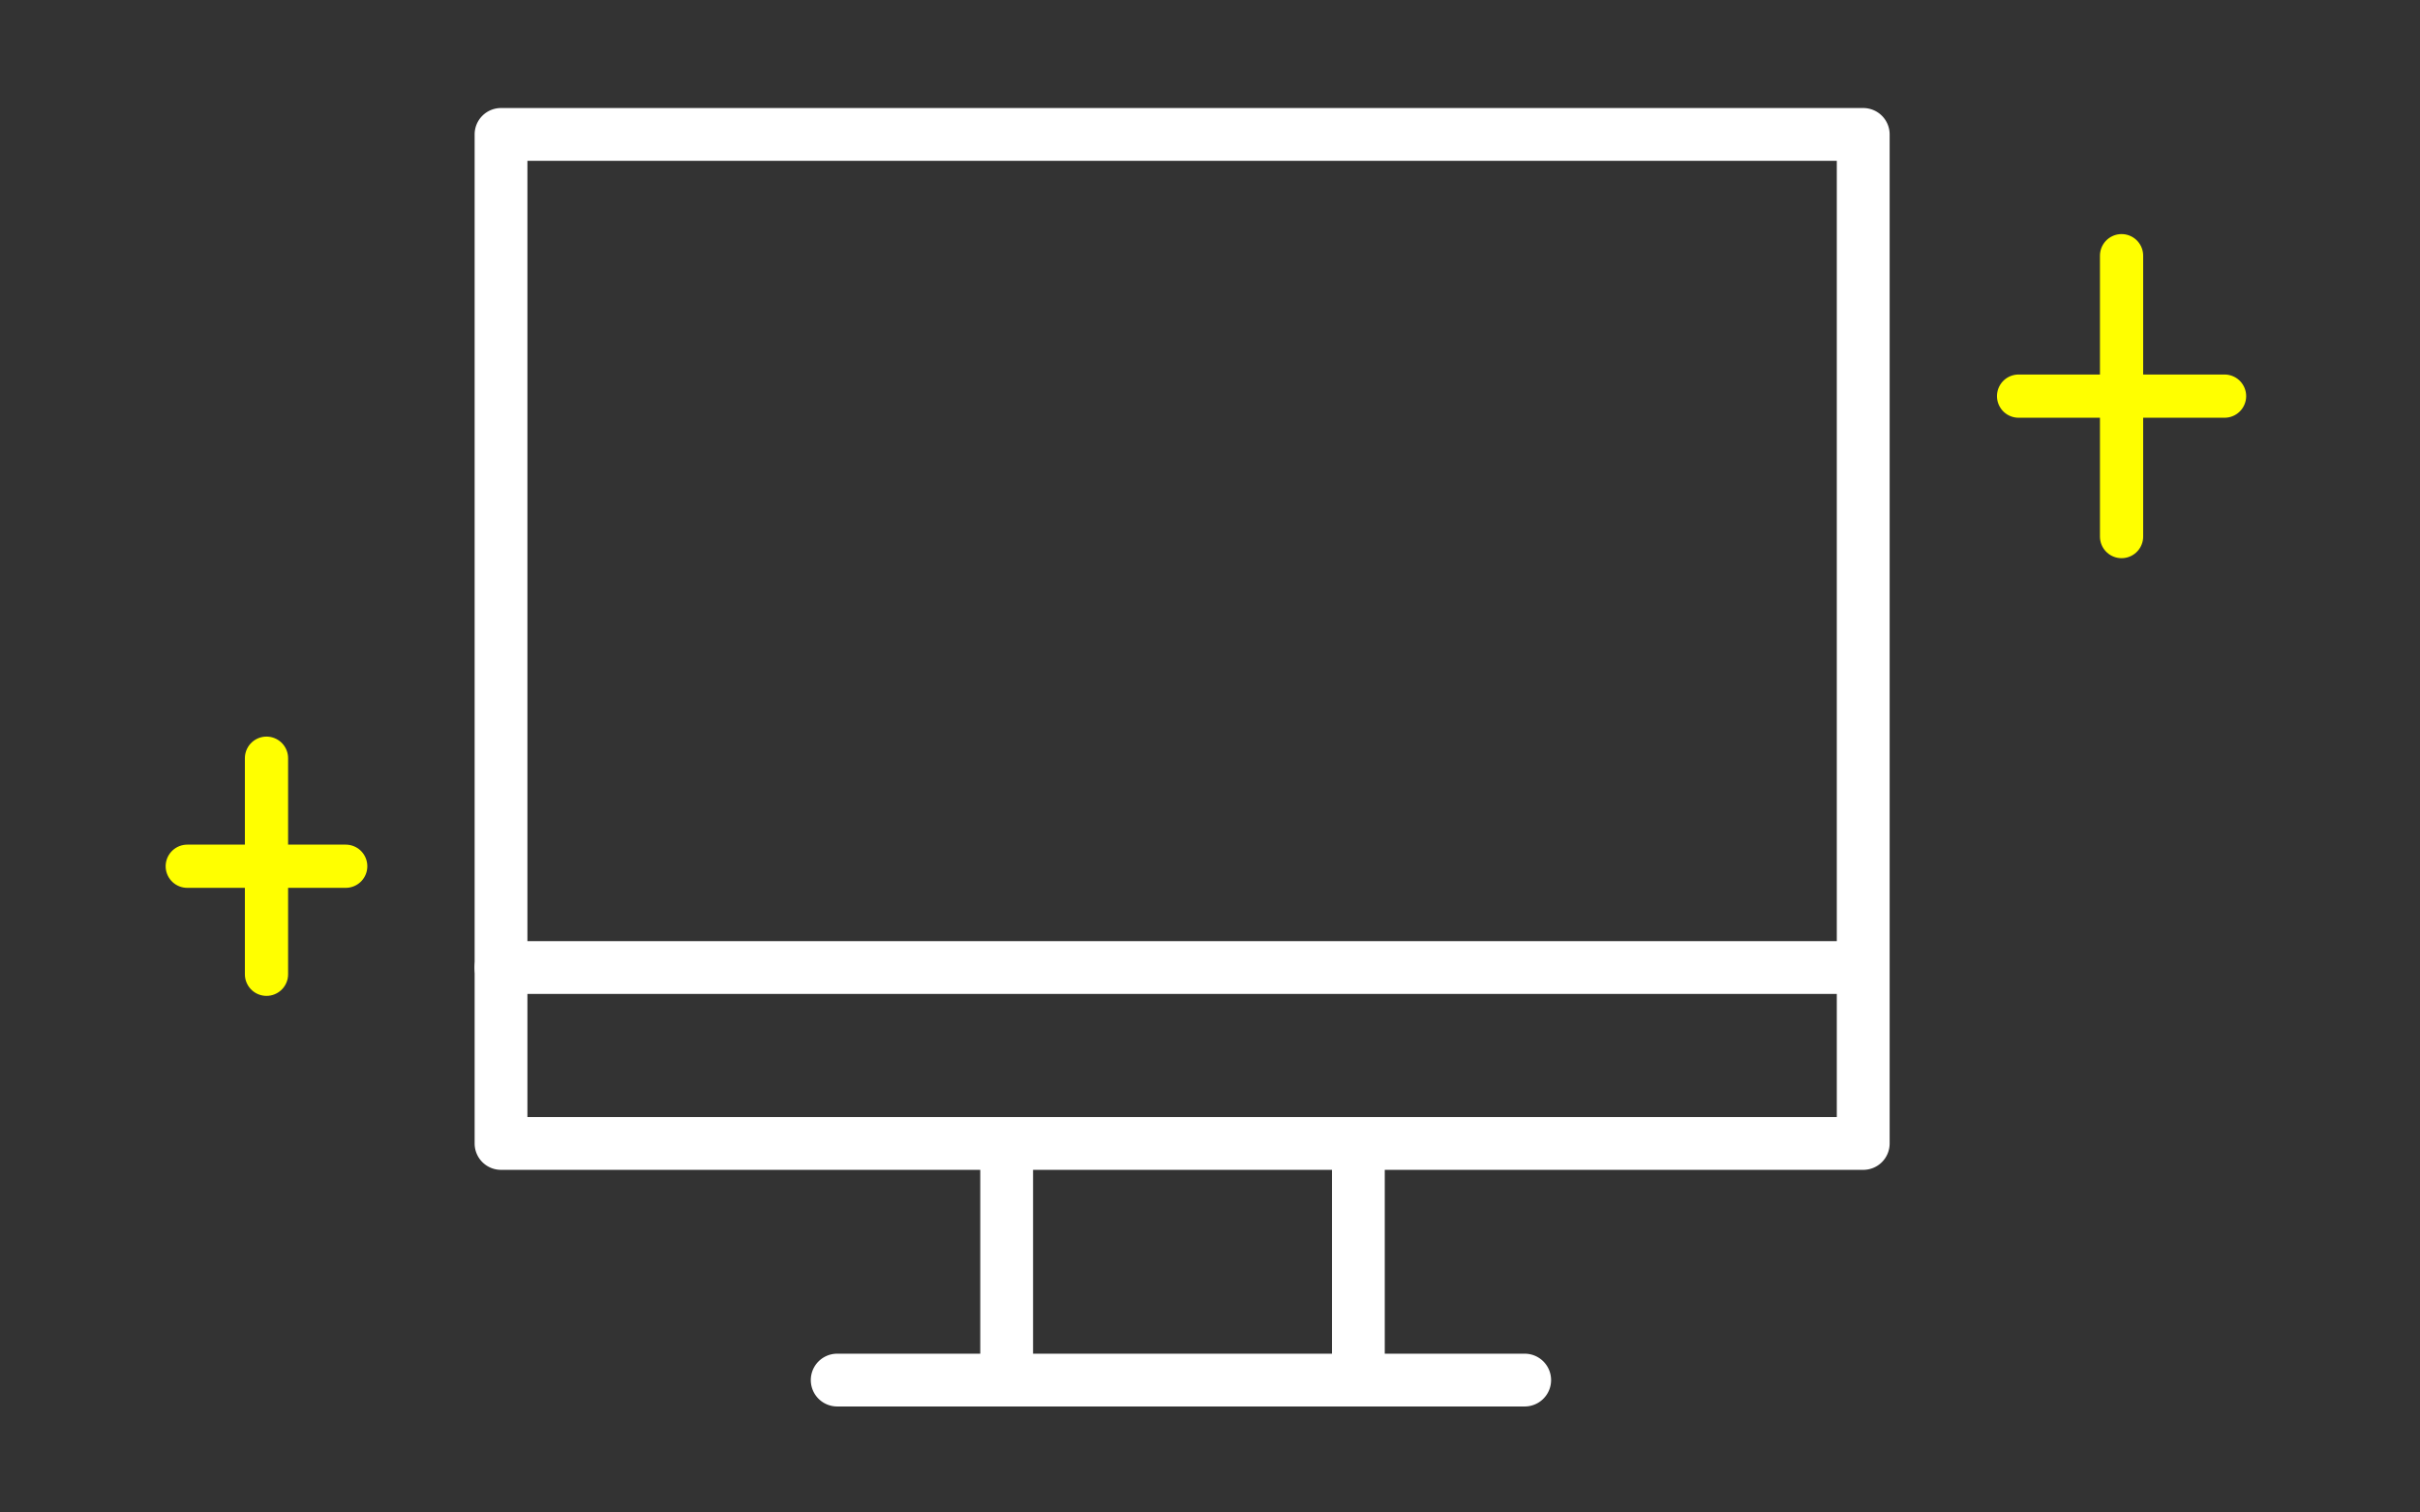<svg xmlns="http://www.w3.org/2000/svg" width="168" height="105" viewBox="0 0 168 105"><rect x="0" y="0" width="168" height="105" fill="#333333" stroke="none"/><g transform="translate(0 0)"><rect width="168" height="105" transform="translate(0 0)" fill="none"/><g transform="translate(11.5 7.5)"><line x2="11" transform="translate(1.5 52.636)" fill="none" stroke="#ff0" stroke-linecap="round" stroke-linejoin="round" stroke-width="3"/><line y2="15" transform="translate(7 45.136)" fill="none" stroke="#ff0" stroke-linecap="round" stroke-linejoin="round" stroke-width="3"/><line x2="14.3" transform="translate(128.632 20)" fill="none" stroke="#ff0" stroke-linecap="round" stroke-linejoin="round" stroke-width="3"/><line y2="19.5" transform="translate(135.782 10.25)" fill="none" stroke="#ff0" stroke-linecap="round" stroke-linejoin="round" stroke-width="3"/><path d="M117.85,73.213H23.282a1.33,1.33,0,0,1-1.332-1.332V1.832A1.331,1.331,0,0,1,23.282.5H117.85a1.332,1.332,0,0,1,1.332,1.332V71.881a1.331,1.331,0,0,1-1.332,1.332M24.614,70.549h91.9V3.163h-91.9Z" fill="#fff"/><path d="M117.85,73.213H23.282a1.33,1.33,0,0,1-1.332-1.332V1.832A1.331,1.331,0,0,1,23.282.5H117.85a1.332,1.332,0,0,1,1.332,1.332V71.881A1.331,1.331,0,0,1,117.85,73.213ZM24.614,70.549h91.9V3.163h-91.9Z" fill="none" stroke="#fff" stroke-linecap="round" stroke-linejoin="round" stroke-width="1"/><path d="M58.384,88.419a1.332,1.332,0,0,1-1.332-1.332V71.881a1.332,1.332,0,0,1,2.664,0V87.087a1.332,1.332,0,0,1-1.332,1.332" fill="#fff"/><path d="M58.384,88.419a1.332,1.332,0,0,1-1.332-1.332V71.881a1.332,1.332,0,0,1,2.664,0V87.087A1.332,1.332,0,0,1,58.384,88.419Z" fill="none" stroke="#fff" stroke-linecap="round" stroke-linejoin="round" stroke-width="1"/><path d="M82.8,88.419a1.332,1.332,0,0,1-1.332-1.332V71.881a1.332,1.332,0,0,1,2.664,0V87.087A1.332,1.332,0,0,1,82.8,88.419" fill="#fff"/><path d="M82.8,88.419a1.332,1.332,0,0,1-1.332-1.332V71.881a1.332,1.332,0,0,1,2.664,0V87.087A1.332,1.332,0,0,1,82.8,88.419Z" fill="none" stroke="#fff" stroke-linecap="round" stroke-linejoin="round" stroke-width="1"/><path d="M116.436,61H23.282a1.332,1.332,0,0,1,0-2.664h93.154a1.332,1.332,0,0,1,0,2.664" fill="#fff"/><path d="M116.436,61H23.282a1.332,1.332,0,0,1,0-2.664h93.154a1.332,1.332,0,0,1,0,2.664Z" fill="none" stroke="#fff" stroke-linecap="round" stroke-linejoin="round" stroke-width="1"/><path d="M94.347,89.64H46.619a1.332,1.332,0,0,1,0-2.664H94.347a1.332,1.332,0,0,1,0,2.664" fill="#fff"/><path d="M94.347,89.64H46.619a1.332,1.332,0,0,1,0-2.664H94.347a1.332,1.332,0,0,1,0,2.664Z" fill="none" stroke="#fff" stroke-linecap="round" stroke-linejoin="round" stroke-width="1"/></g></g></svg>